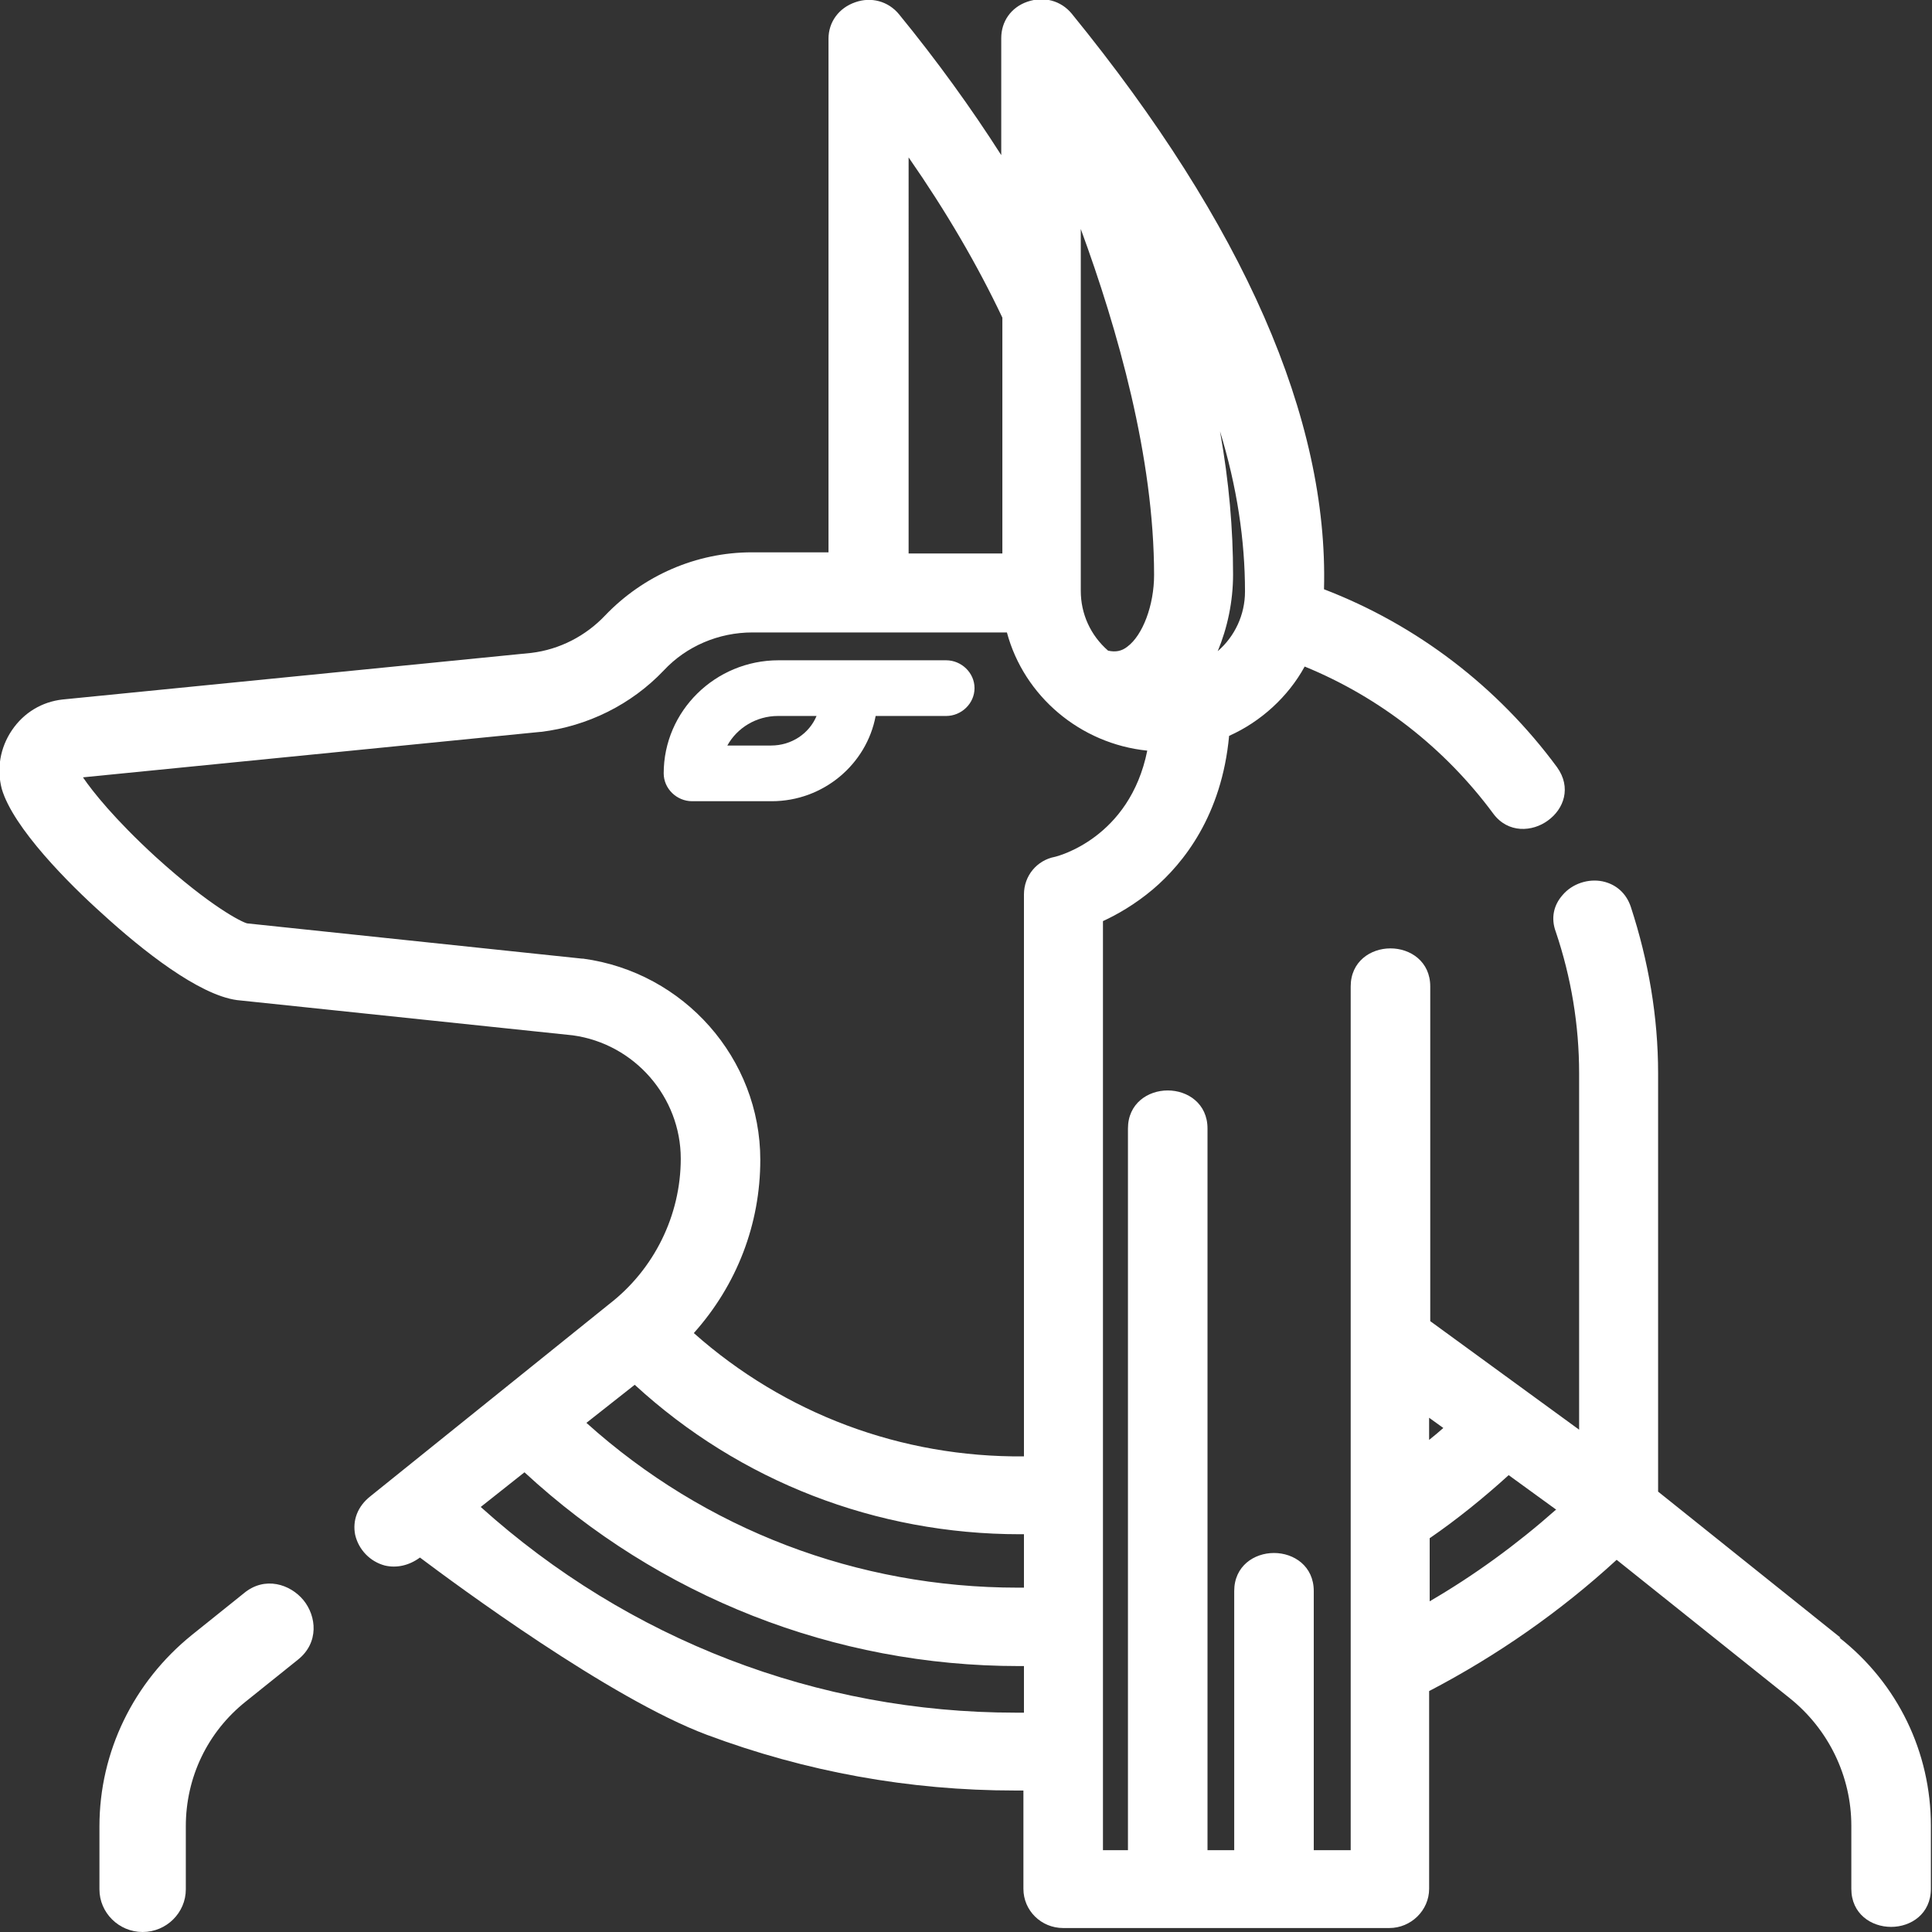 <?xml version="1.0" encoding="UTF-8"?>
<svg id="Layer_1" data-name="Layer 2" xmlns="http://www.w3.org/2000/svg" viewBox="0 0 34 34">
  <rect x="0" y="0" width="34" height="34" fill="#333333" stroke="none"/>
  <style type="text/css">
	  .portalIcons{fill:#FFFFFF;}
  </style>
  <g id="Icons">
    <g id="egypt-anubis">
      <path class="portalIcons" d="m16.65,11.62h-2.95c-1.11,0-2.02.89-2.02,1.99,0,.27.23.49.5.49h1.4c.91,0,1.67-.65,1.83-1.5h1.24c.27,0,.5-.22.5-.49s-.23-.49-.5-.49Zm-3.08,1.5h-.77c.17-.31.51-.52.89-.52h.68c-.13.31-.44.52-.8.52Z"/>
      <path class="portalIcons" d="m4.29,28.04l-.91.73c-1.03.83-1.63,2.06-1.63,3.37v1.11c0,.41.34.75.76.75s.76-.34.76-.75v-1.11c0-.86.38-1.66,1.06-2.2l.91-.73c.38-.3.33-.77.1-1.05-.23-.28-.68-.43-1.05-.12Z"/>
      <path class="portalIcons" d="m32.39,28.82l-3.21-2.57v-7.36c0-1-.17-1.98-.48-2.93-.08-.24-.26-.4-.5-.45-.25-.05-.53.04-.7.24-.16.18-.21.41-.12.65.27.8.41,1.64.41,2.49v6.27l-2.62-1.91v-5.89c0-.44-.35-.67-.7-.67s-.7.23-.7.67v15.2h-.65v-4.56c0-.44-.35-.67-.7-.67s-.7.23-.7.67v4.56h-.47v-12.7c0-.44-.35-.67-.7-.67s-.7.23-.7.67v12.7h-.44v-16.35c.24-.11.56-.29.88-.56.54-.46,1.21-1.3,1.34-2.7.56-.25,1.04-.69,1.33-1.22,1.32.54,2.47,1.44,3.32,2.59.26.35.69.32.96.12.28-.2.42-.58.16-.94-1.04-1.41-2.46-2.5-4.1-3.13.08-3-1.41-6.41-4.44-10.13-.19-.23-.49-.31-.78-.21-.29.1-.46.35-.46.64v2.06c-.53-.83-1.13-1.66-1.8-2.48-.19-.23-.49-.31-.77-.21-.29.1-.47.35-.47.64v9.04h-1.35c-.98,0-1.91.41-2.58,1.11-.34.36-.8.6-1.3.66l-8.25.82c-.36.04-.68.23-.89.54-.21.31-.27.68-.18,1.03.2.69,1.19,1.68,1.77,2.2.71.65,1.7,1.43,2.37,1.52l5.91.62c1.09.15,1.9,1.09,1.9,2.17,0,1-.47,1.95-1.26,2.56l-4.2,3.38c-.23.18-.32.43-.27.68.06.26.26.47.52.54.21.05.43,0,.62-.14.64.48,3.34,2.48,5.05,3.12,1.74.65,3.56.98,5.42.98h.15v1.73c0,.38.31.69.7.69h5.74c.38,0,.7-.31.7-.69v-3.48c1.19-.62,2.31-1.4,3.3-2.31l3.04,2.43c.69.55,1.09,1.38,1.09,2.25v1.11c0,.44.35.67.7.67s.7-.23.7-.67v-1.11c0-1.29-.58-2.5-1.61-3.31Zm-5.01-2.25c-.69.61-1.43,1.15-2.22,1.61v-1.11c.48-.33.95-.71,1.39-1.11l.84.61Zm-1.98-1.44c-.08.07-.16.14-.25.21v-.39l.25.18Zm-7.38,1.87v.94h-.11c-2.82,0-5.5-1.02-7.59-2.9l.85-.67c1.85,1.7,4.25,2.63,6.78,2.63.03,0,.05,0,.07,0Zm0-11.27v9.9c-2.16.02-4.21-.75-5.81-2.17.76-.85,1.17-1.92,1.17-3.05,0-1.78-1.34-3.3-3.12-3.54h-.02l-5.89-.62c-.09-.02-.64-.29-1.61-1.17-.72-.66-1.11-1.15-1.28-1.4l8.05-.8h.01c.82-.1,1.59-.48,2.16-1.08.4-.43.97-.67,1.56-.67h4.48c.3,1.12,1.29,1.96,2.47,2.08-.31,1.54-1.58,1.86-1.63,1.87-.31.06-.54.33-.54.66Zm0,13.59v.82h-.15c-3.48,0-6.81-1.28-9.41-3.62l.77-.61c2.37,2.19,5.45,3.41,8.7,3.41h.1Zm1.82-17.94c-.1.08-.21.1-.34.07-.31-.27-.48-.65-.48-1.05v-6.37c.65,1.77,1.29,4.02,1.29,6.09,0,.53-.2,1.06-.47,1.26Zm1.63-3.79c.3.98.44,1.92.44,2.82,0,.41-.18.79-.48,1.05.17-.41.27-.87.27-1.35,0-.79-.07-1.63-.23-2.52Zm-5.48,2.14V2.77c.66.95,1.21,1.89,1.65,2.82v4.15h-1.65Z"/>
    </g>
  </g>
</svg>